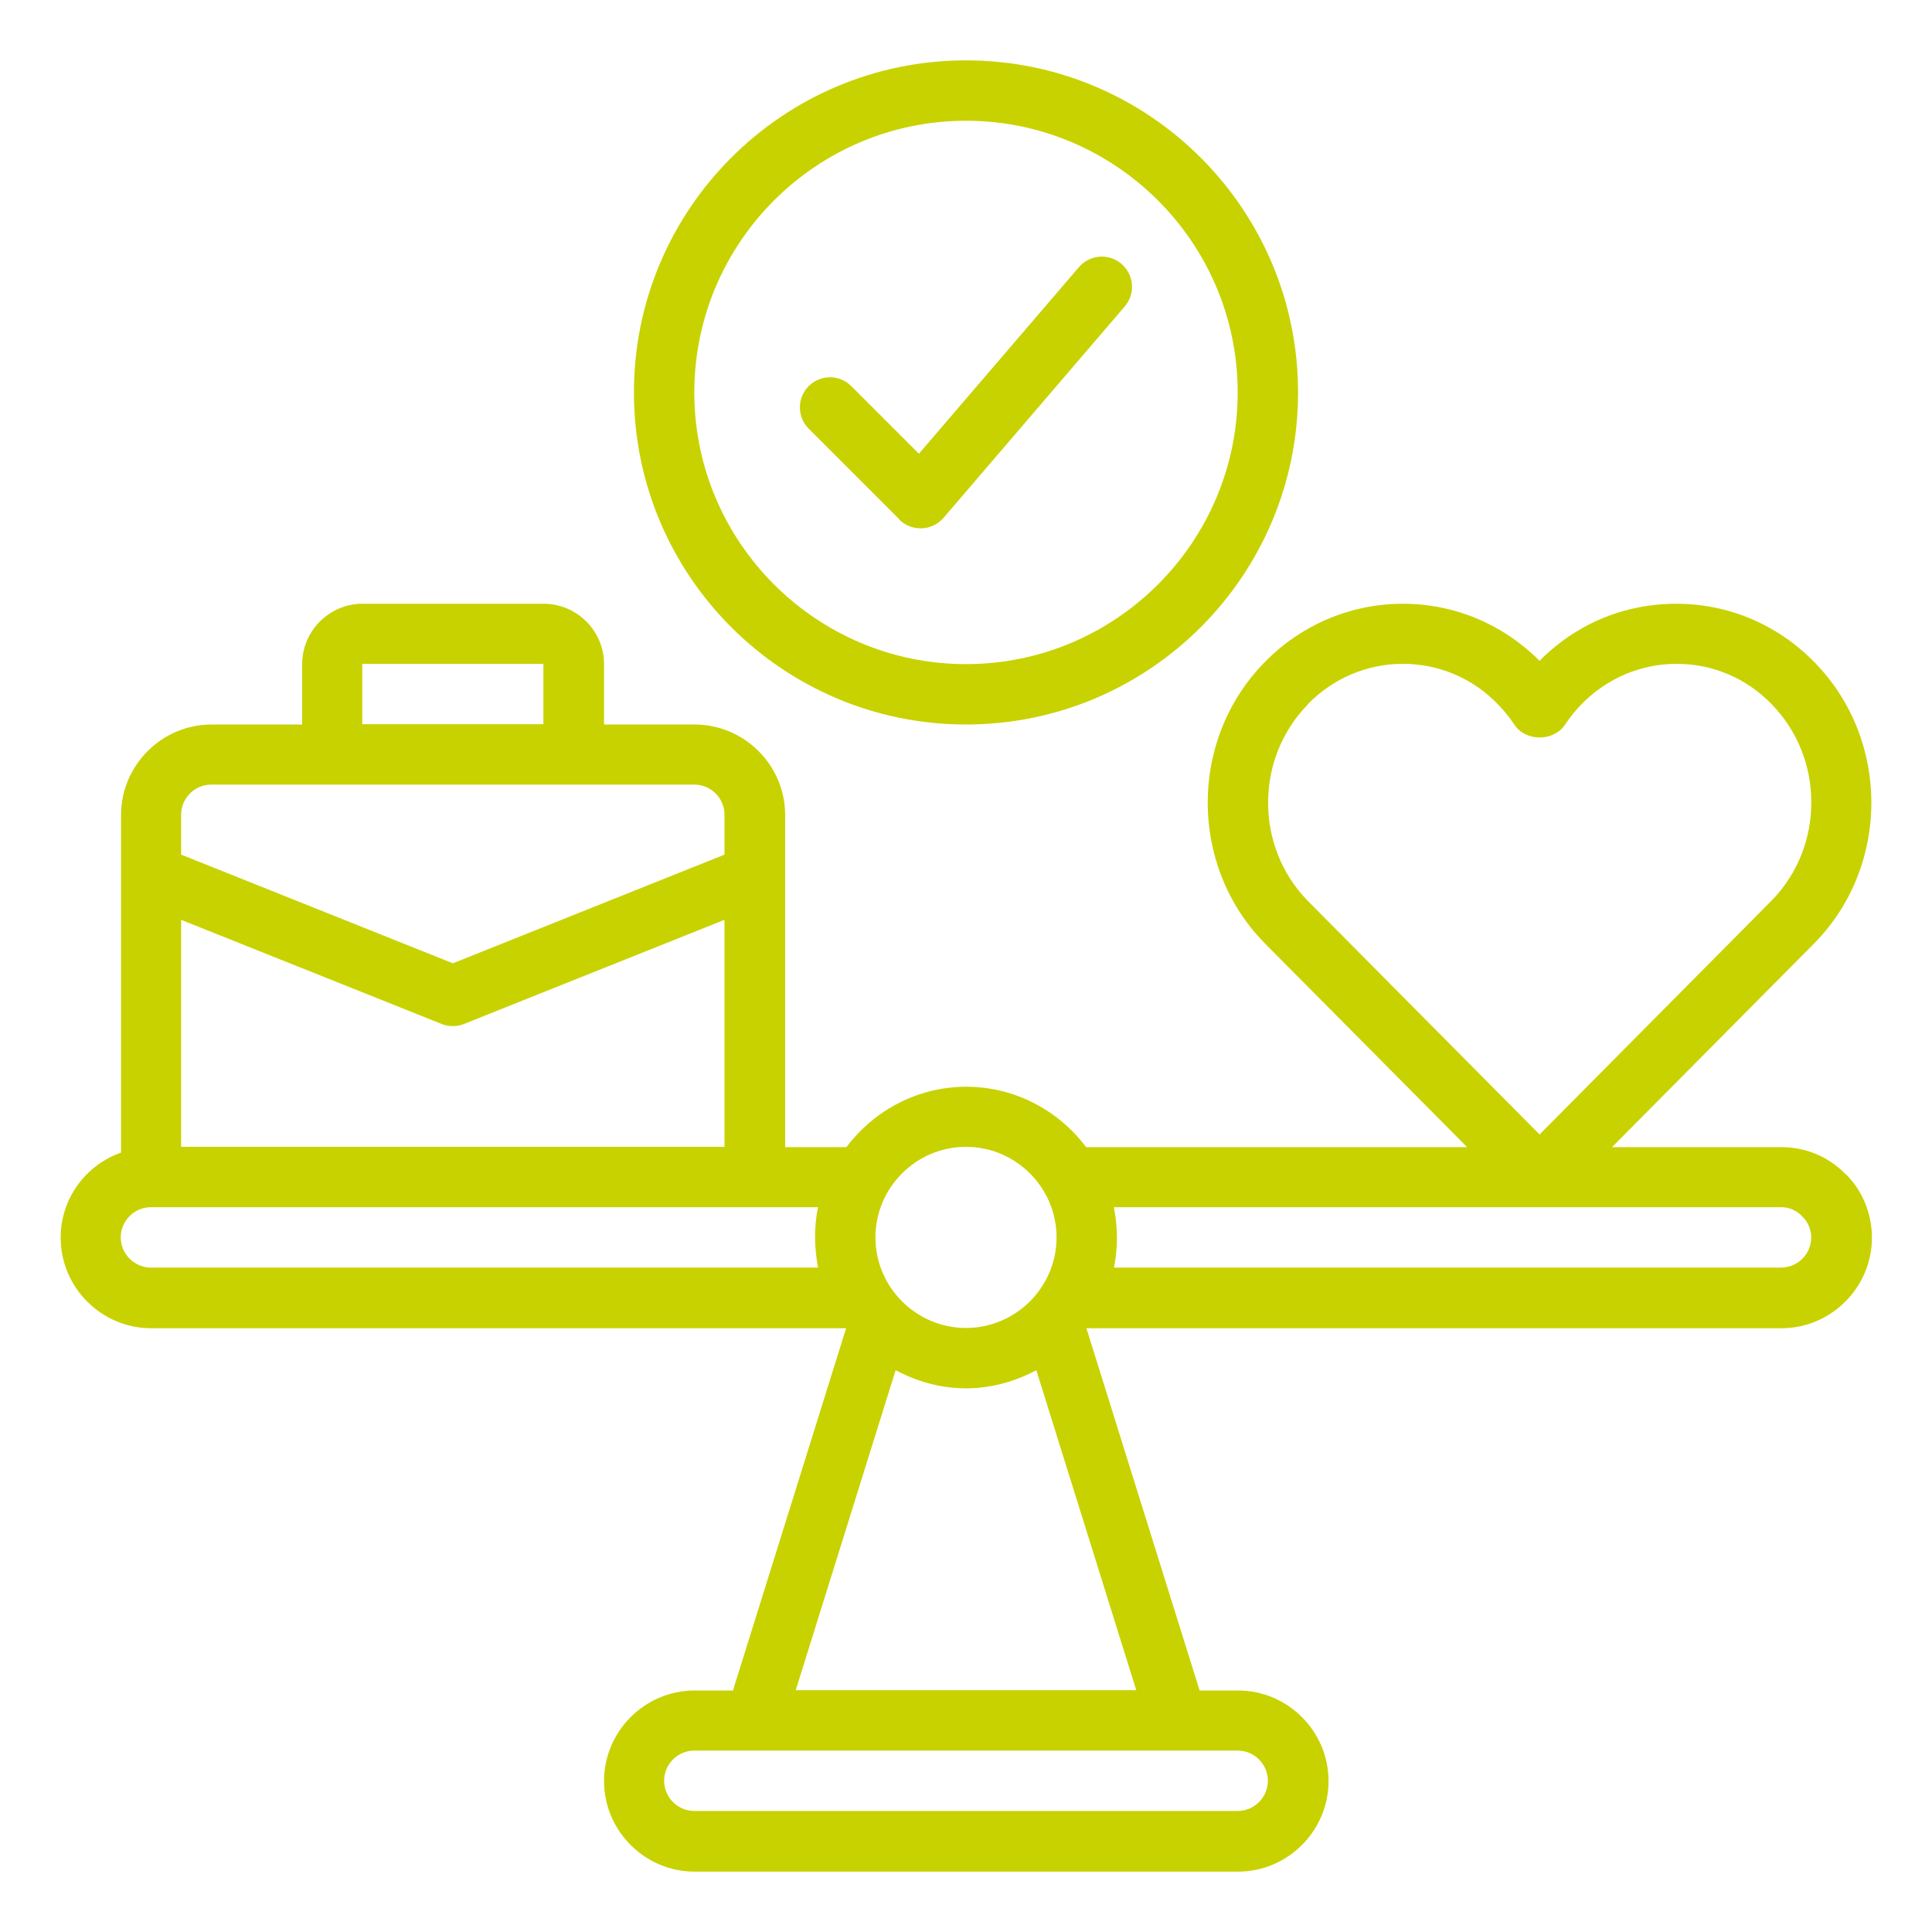 <svg width="40" height="40" viewBox="0 0 40 40" fill="none" xmlns="http://www.w3.org/2000/svg">
<path d="M20 15C23.794 15 26.875 11.919 26.875 8.125C26.875 4.331 23.794 1.25 20 1.25C16.206 1.25 13.125 4.331 13.125 8.125C13.125 11.919 16.206 15 20 15ZM20 2.5C23.1 2.5 25.625 5.025 25.625 8.125C25.625 11.225 23.1 13.75 20 13.75C16.9 13.75 14.375 11.225 14.375 8.125C14.375 5.025 16.9 2.5 20 2.5Z" fill="#C8D200"/>
<path d="M18.618 10.757C18.737 10.875 18.893 10.938 19.062 10.938H19.087C19.262 10.932 19.425 10.85 19.537 10.719L23.287 6.344C23.512 6.082 23.481 5.688 23.218 5.463C22.956 5.238 22.562 5.269 22.337 5.532L19.025 9.394L17.625 7.994C17.381 7.75 16.987 7.75 16.743 7.994C16.5 8.238 16.5 8.632 16.743 8.875L18.618 10.75V10.757Z" fill="#C8D200"/>
<path d="M38.206 24.306C37.856 23.944 37.381 23.75 36.875 23.75H33.375L37.568 19.525C39.137 17.925 39.137 15.312 37.568 13.713C36.806 12.931 35.787 12.5 34.706 12.5C33.625 12.5 32.631 12.919 31.875 13.681C31.112 12.919 30.112 12.5 29.043 12.5C27.975 12.5 26.943 12.931 26.181 13.713C24.612 15.312 24.612 17.925 26.181 19.525L30.375 23.75H22.487C21.918 22.994 21.018 22.5 20.006 22.5C18.993 22.5 18.093 22.994 17.525 23.75H16.256V16.875C16.256 15.844 15.412 15 14.381 15H12.506V13.75C12.506 13.062 11.943 12.5 11.256 12.5H7.506C6.818 12.5 6.256 13.062 6.256 13.75V15H4.381C3.35 15 2.506 15.844 2.506 16.875V23.863C1.781 24.119 1.256 24.806 1.256 25.625C1.256 26.656 2.1 27.5 3.131 27.5H17.518L15.175 35H14.381C13.35 35 12.506 35.844 12.506 36.875C12.506 37.906 13.35 38.75 14.381 38.75H25.631C26.662 38.75 27.506 37.906 27.506 36.875C27.506 35.844 26.662 35 25.631 35H24.837L22.493 27.5H36.881C37.912 27.5 38.756 26.656 38.756 25.625C38.756 25.119 38.556 24.644 38.212 24.306H38.206ZM27.075 14.581C27.6 14.044 28.3 13.744 29.043 13.744C29.787 13.744 30.487 14.037 31.012 14.581C31.137 14.706 31.25 14.85 31.356 15.006C31.587 15.356 32.168 15.356 32.4 15.006C32.506 14.85 32.618 14.706 32.743 14.581C33.268 14.044 33.968 13.744 34.712 13.744C35.456 13.744 36.156 14.037 36.681 14.581C37.775 15.7 37.775 17.525 36.681 18.644L31.875 23.488L27.075 18.65C25.981 17.531 25.981 15.706 27.075 14.588V14.581ZM20 23.744C21.031 23.744 21.875 24.587 21.875 25.619C21.875 26.65 21.031 27.494 20 27.494C18.968 27.494 18.125 26.65 18.125 25.619C18.125 24.587 18.968 23.744 20 23.744ZM3.75 19.044L9.143 21.2C9.218 21.231 9.3 21.244 9.375 21.244C9.45 21.244 9.531 21.231 9.606 21.2L15 19.044V23.744H3.75V19.044ZM7.5 13.744H11.25V14.994H7.5V13.744ZM3.75 16.869C3.75 16.525 4.031 16.244 4.375 16.244H14.375C14.718 16.244 15 16.525 15 16.869V17.694L9.375 19.944L3.75 17.694V16.869ZM2.5 25.619C2.5 25.275 2.781 24.994 3.125 24.994H16.937C16.893 25.194 16.875 25.406 16.875 25.619C16.875 25.831 16.9 26.044 16.937 26.244H3.125C2.781 26.244 2.5 25.962 2.5 25.619ZM26.25 36.869C26.25 37.212 25.968 37.494 25.625 37.494H14.375C14.031 37.494 13.75 37.212 13.75 36.869C13.75 36.525 14.031 36.244 14.375 36.244H25.625C25.968 36.244 26.25 36.525 26.25 36.869ZM16.475 34.994L18.543 28.369C18.981 28.6 19.468 28.744 20 28.744C20.531 28.744 21.018 28.6 21.456 28.369L23.525 34.994H16.475ZM36.875 26.244H23.062C23.106 26.044 23.125 25.831 23.125 25.619C23.125 25.406 23.1 25.194 23.062 24.994H36.875C37.043 24.994 37.193 25.056 37.318 25.188C37.431 25.3 37.5 25.456 37.5 25.619C37.5 25.962 37.218 26.244 36.875 26.244Z" fill="#C8D200"/>
</svg>
